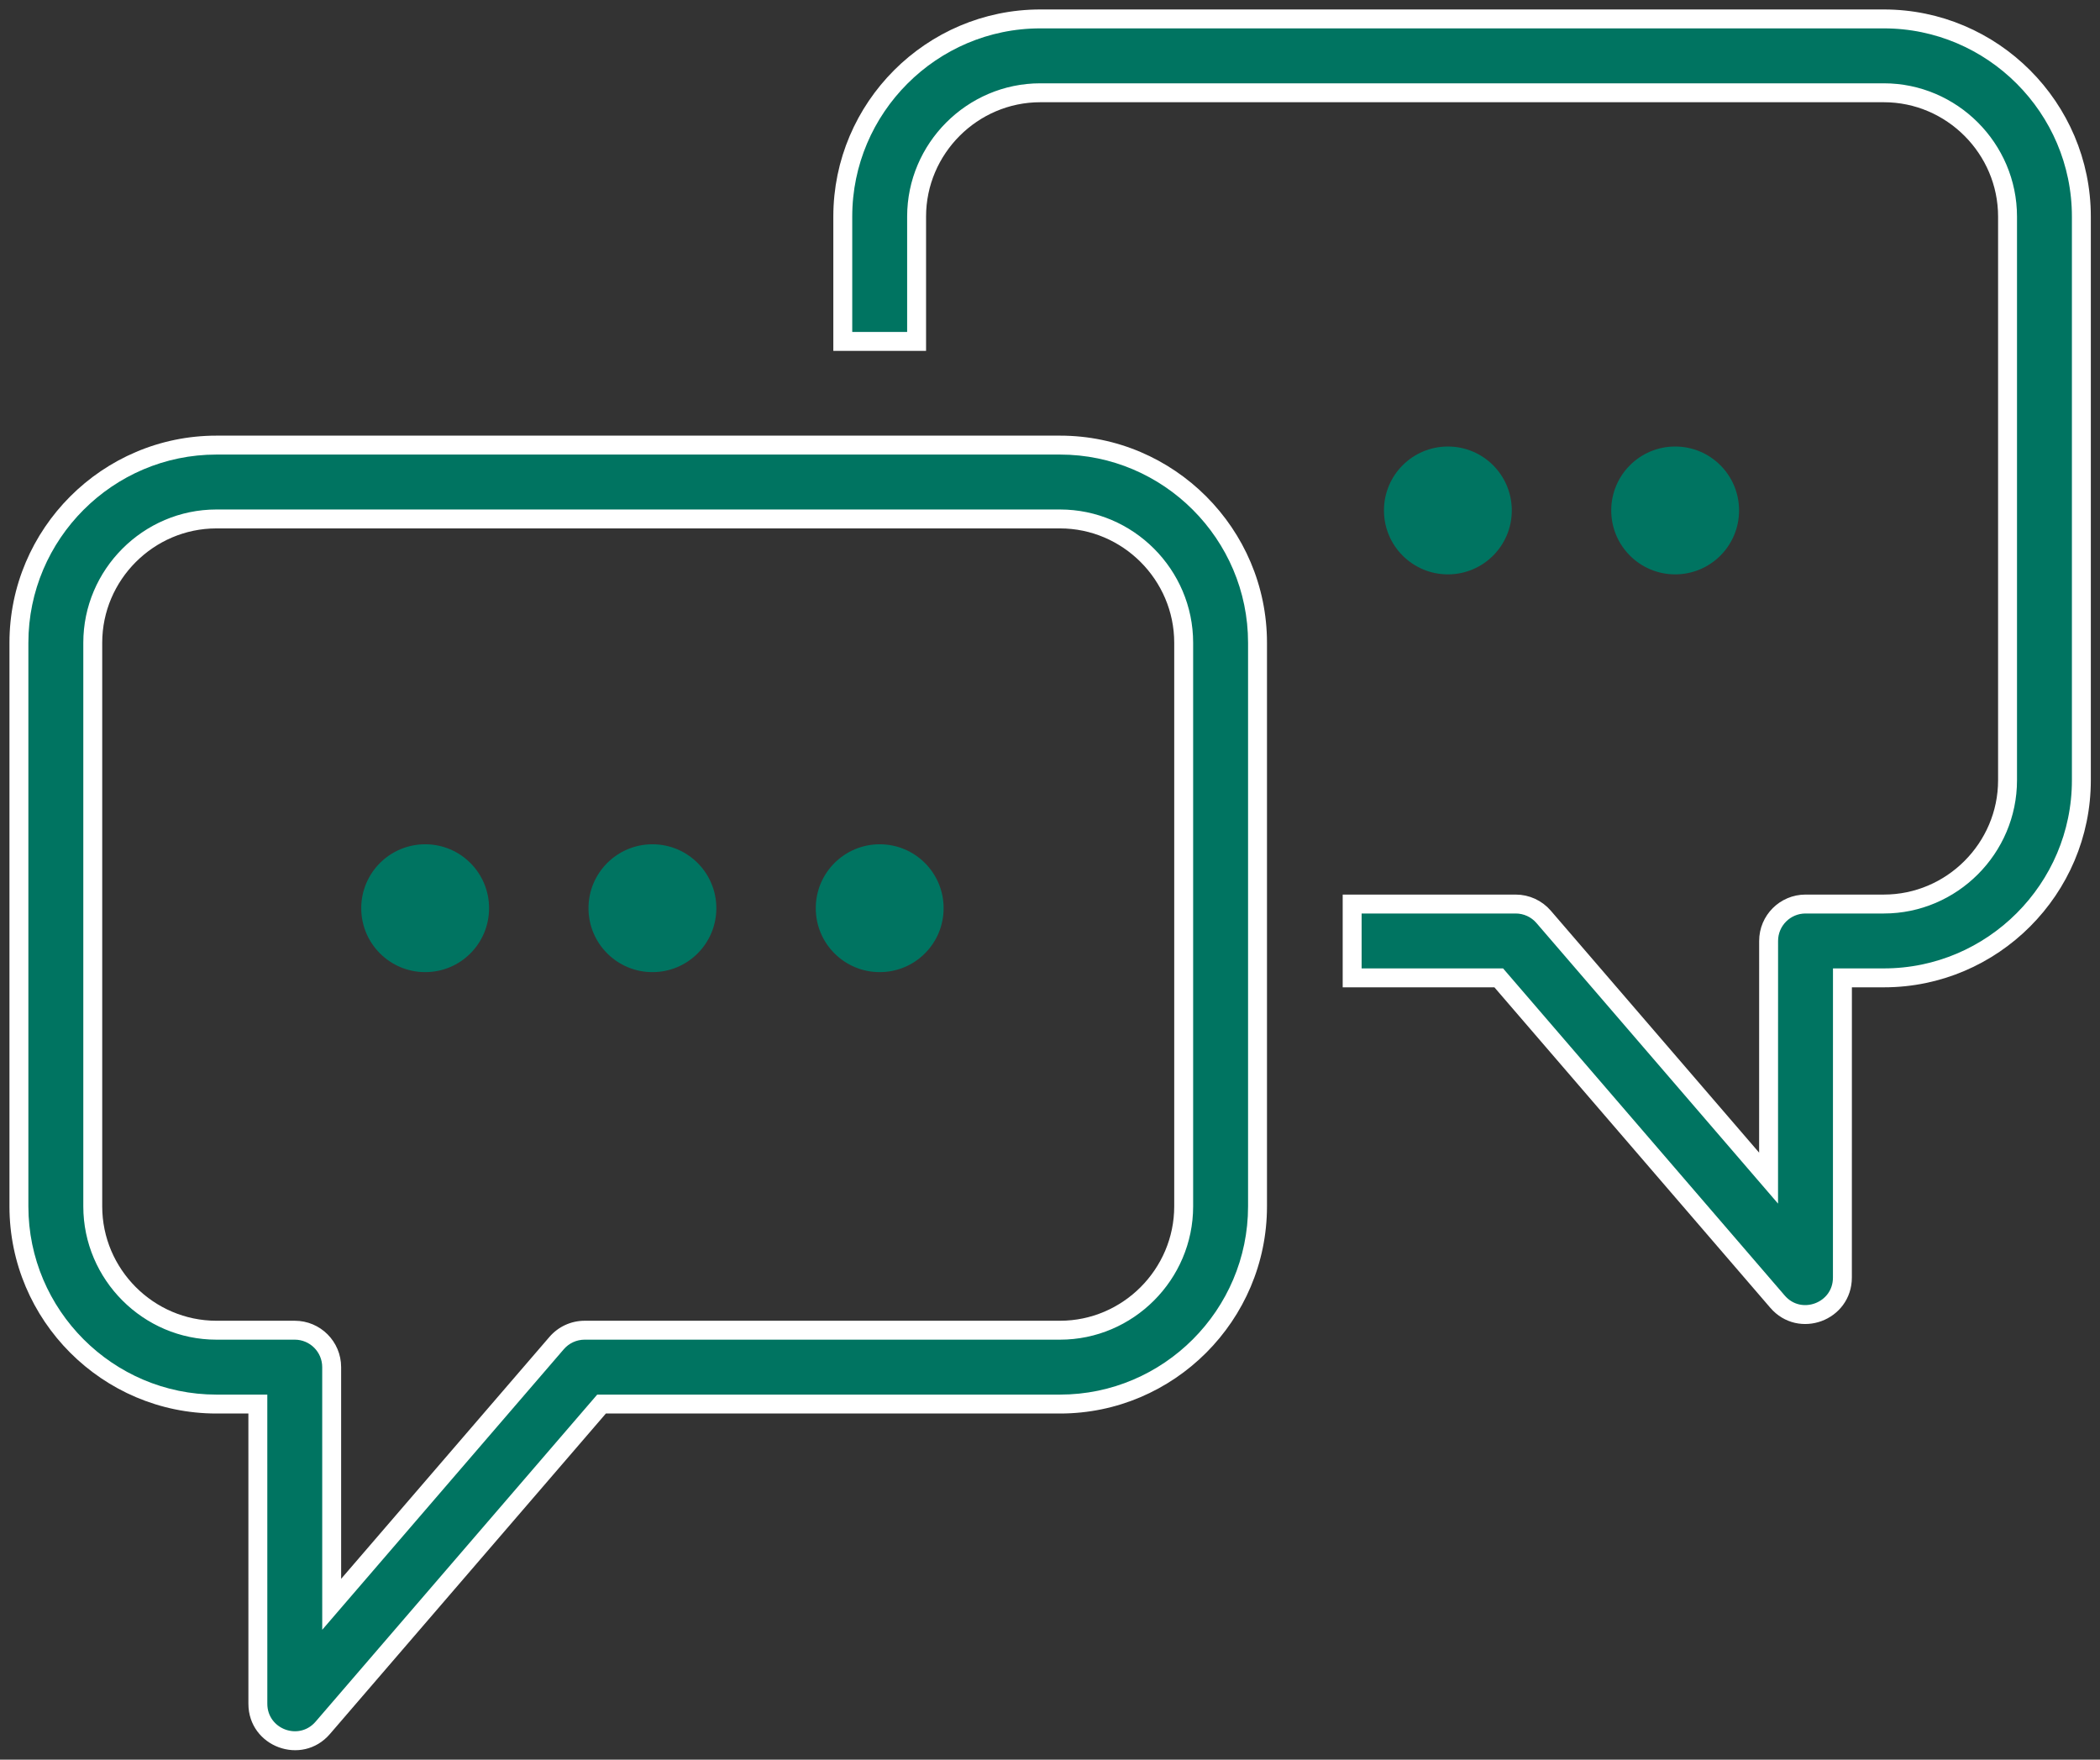 <svg width="111" height="93" viewBox="0 0 111 93" fill="none" xmlns="http://www.w3.org/2000/svg">
<rect x="0" y="0" width="111" height="93" fill="#333333" stroke="none"/>
<path fill-rule="evenodd" clip-rule="evenodd" d="M22.475 51.378C24.344 51.378 25.851 49.867 25.851 47.999C25.851 46.132 24.343 44.621 22.475 44.621C20.61 44.621 19.094 46.131 19.094 47.999C19.094 49.867 20.609 51.378 22.475 51.378Z" fill="#007461"/>
<path fill-rule="evenodd" clip-rule="evenodd" d="M34.486 51.378C36.354 51.378 37.864 49.867 37.864 47.999C37.864 46.132 36.353 44.621 34.486 44.621C32.621 44.621 31.106 46.132 31.106 47.999C31.106 49.867 32.62 51.378 34.486 51.378Z" fill="#007461"/>
<path fill-rule="evenodd" clip-rule="evenodd" d="M46.499 51.378C48.367 51.378 49.877 49.867 49.877 47.999C49.877 46.132 48.366 44.621 46.499 44.621C44.634 44.621 43.119 46.132 43.119 47.999C43.119 49.867 44.633 51.378 46.499 51.378Z" fill="#007461"/>
<path d="M79.219 51.681H71.471V47.779H80.114C80.682 47.779 81.222 48.026 81.592 48.457L93.482 62.265L93.484 49.73C93.484 48.652 94.358 47.779 95.436 47.779H99.577C103.167 47.779 106.113 44.831 106.113 41.237V11.446C106.113 7.851 103.167 4.903 99.577 4.903H54.985C51.395 4.903 48.449 7.851 48.449 11.446V18.043H44.547V11.446C44.547 5.696 49.239 1 54.985 1H99.577C105.323 1 110.015 5.696 110.015 11.446V41.237C110.015 46.986 105.323 51.681 99.577 51.681H97.386L97.384 67.521C97.383 69.33 95.134 70.165 93.954 68.794L79.219 51.681Z" fill="#007461" stroke="white"/>
<path fill-rule="evenodd" clip-rule="evenodd" d="M17.06 91.318L31.797 74.206H56.03C61.776 74.206 66.469 69.509 66.469 63.758V33.97C66.469 28.221 61.776 23.524 56.03 23.524H11.439C5.693 23.524 1 28.221 1 33.97V63.758C1 69.509 5.692 74.206 11.439 74.206H13.629L13.63 90.045C13.63 91.854 15.879 92.689 17.06 91.318ZM30.902 70.303C30.334 70.303 29.794 70.55 29.423 70.981L17.532 84.789L17.531 72.254C17.531 71.176 16.657 70.303 15.58 70.303H11.439C7.848 70.303 4.903 67.354 4.903 63.758V33.97C4.903 30.375 7.849 27.427 11.439 27.427H56.03C59.62 27.427 62.566 30.375 62.566 33.97V63.758C62.566 67.354 59.62 70.303 56.03 70.303H30.902Z" fill="#007461"/>
<path d="M31.797 74.206V73.706H31.567L31.418 73.879L31.797 74.206ZM17.06 91.318L16.681 90.992H16.681L17.06 91.318ZM13.629 74.206L14.129 74.206L14.129 73.706H13.629V74.206ZM13.63 90.045L14.13 90.045V90.045L13.63 90.045ZM29.423 70.981L29.044 70.655L29.423 70.981ZM17.532 84.789L17.032 84.789L17.032 86.136L17.911 85.115L17.532 84.789ZM17.531 72.254L17.031 72.254L17.531 72.254ZM31.418 73.879L16.681 90.992L17.439 91.644L32.175 74.532L31.418 73.879ZM56.03 73.706H31.797V74.706H56.03V73.706ZM65.969 63.758C65.969 69.233 61.5 73.706 56.03 73.706V74.706C62.053 74.706 66.969 69.785 66.969 63.758H65.969ZM65.969 33.97V63.758H66.969V33.97H65.969ZM56.03 24.024C61.5 24.024 65.969 28.496 65.969 33.97H66.969C66.969 27.945 62.053 23.024 56.03 23.024V24.024ZM11.439 24.024H56.03V23.024H11.439V24.024ZM1.5 33.97C1.5 28.496 5.969 24.024 11.439 24.024V23.024C5.416 23.024 0.5 27.945 0.5 33.97H1.5ZM1.5 63.758V33.97H0.5V63.758H1.5ZM11.439 73.706C5.969 73.706 1.5 69.233 1.5 63.758H0.5C0.5 69.785 5.416 74.706 11.439 74.706V73.706ZM13.629 73.706H11.439V74.706H13.629V73.706ZM14.13 90.045L14.129 74.206L13.129 74.206L13.13 90.045L14.13 90.045ZM16.681 90.992C15.803 92.012 14.13 91.391 14.13 90.045L13.13 90.045C13.13 92.318 15.956 93.367 17.439 91.644L16.681 90.992ZM29.802 71.307C30.078 70.987 30.479 70.803 30.902 70.803V69.803C30.188 69.803 29.51 70.114 29.044 70.655L29.802 71.307ZM17.911 85.115L29.802 71.307L29.044 70.655L17.153 84.463L17.911 85.115ZM17.031 72.254L17.032 84.789L18.032 84.789L18.031 72.254L17.031 72.254ZM15.58 70.803C16.381 70.803 17.031 71.453 17.031 72.254L18.031 72.254C18.031 70.9 16.934 69.803 15.58 69.803V70.803ZM11.439 70.803H15.58V69.803H11.439V70.803ZM4.403 63.758C4.403 67.63 7.572 70.803 11.439 70.803V69.803C8.125 69.803 5.403 67.079 5.403 63.758H4.403ZM4.403 33.97V63.758H5.403V33.97H4.403ZM11.439 26.927C7.572 26.927 4.403 30.1 4.403 33.97H5.403C5.403 30.651 8.125 27.927 11.439 27.927V26.927ZM56.03 26.927H11.439V27.927H56.03V26.927ZM63.066 33.97C63.066 30.1 59.897 26.927 56.03 26.927V27.927C59.343 27.927 62.066 30.651 62.066 33.97H63.066ZM63.066 63.758V33.97H62.066V63.758H63.066ZM56.03 70.803C59.897 70.803 63.066 67.63 63.066 63.758H62.066C62.066 67.079 59.343 69.803 56.03 69.803V70.803ZM30.902 70.803H56.03V69.803H30.902V70.803Z" fill="white"/>
<path fill-rule="evenodd" clip-rule="evenodd" d="M76.531 30.356C78.398 30.356 79.909 28.845 79.909 26.978C79.909 25.11 78.399 23.599 76.531 23.599C74.666 23.599 73.152 25.11 73.152 26.978C73.152 28.845 74.666 30.356 76.531 30.356Z" fill="#007461"/>
<path fill-rule="evenodd" clip-rule="evenodd" d="M88.544 30.356C90.411 30.356 91.922 28.845 91.922 26.978C91.922 25.11 90.412 23.599 88.544 23.599C86.679 23.599 85.165 25.11 85.165 26.978C85.165 28.845 86.679 30.356 88.544 30.356Z" fill="#007461"/>
</svg>
